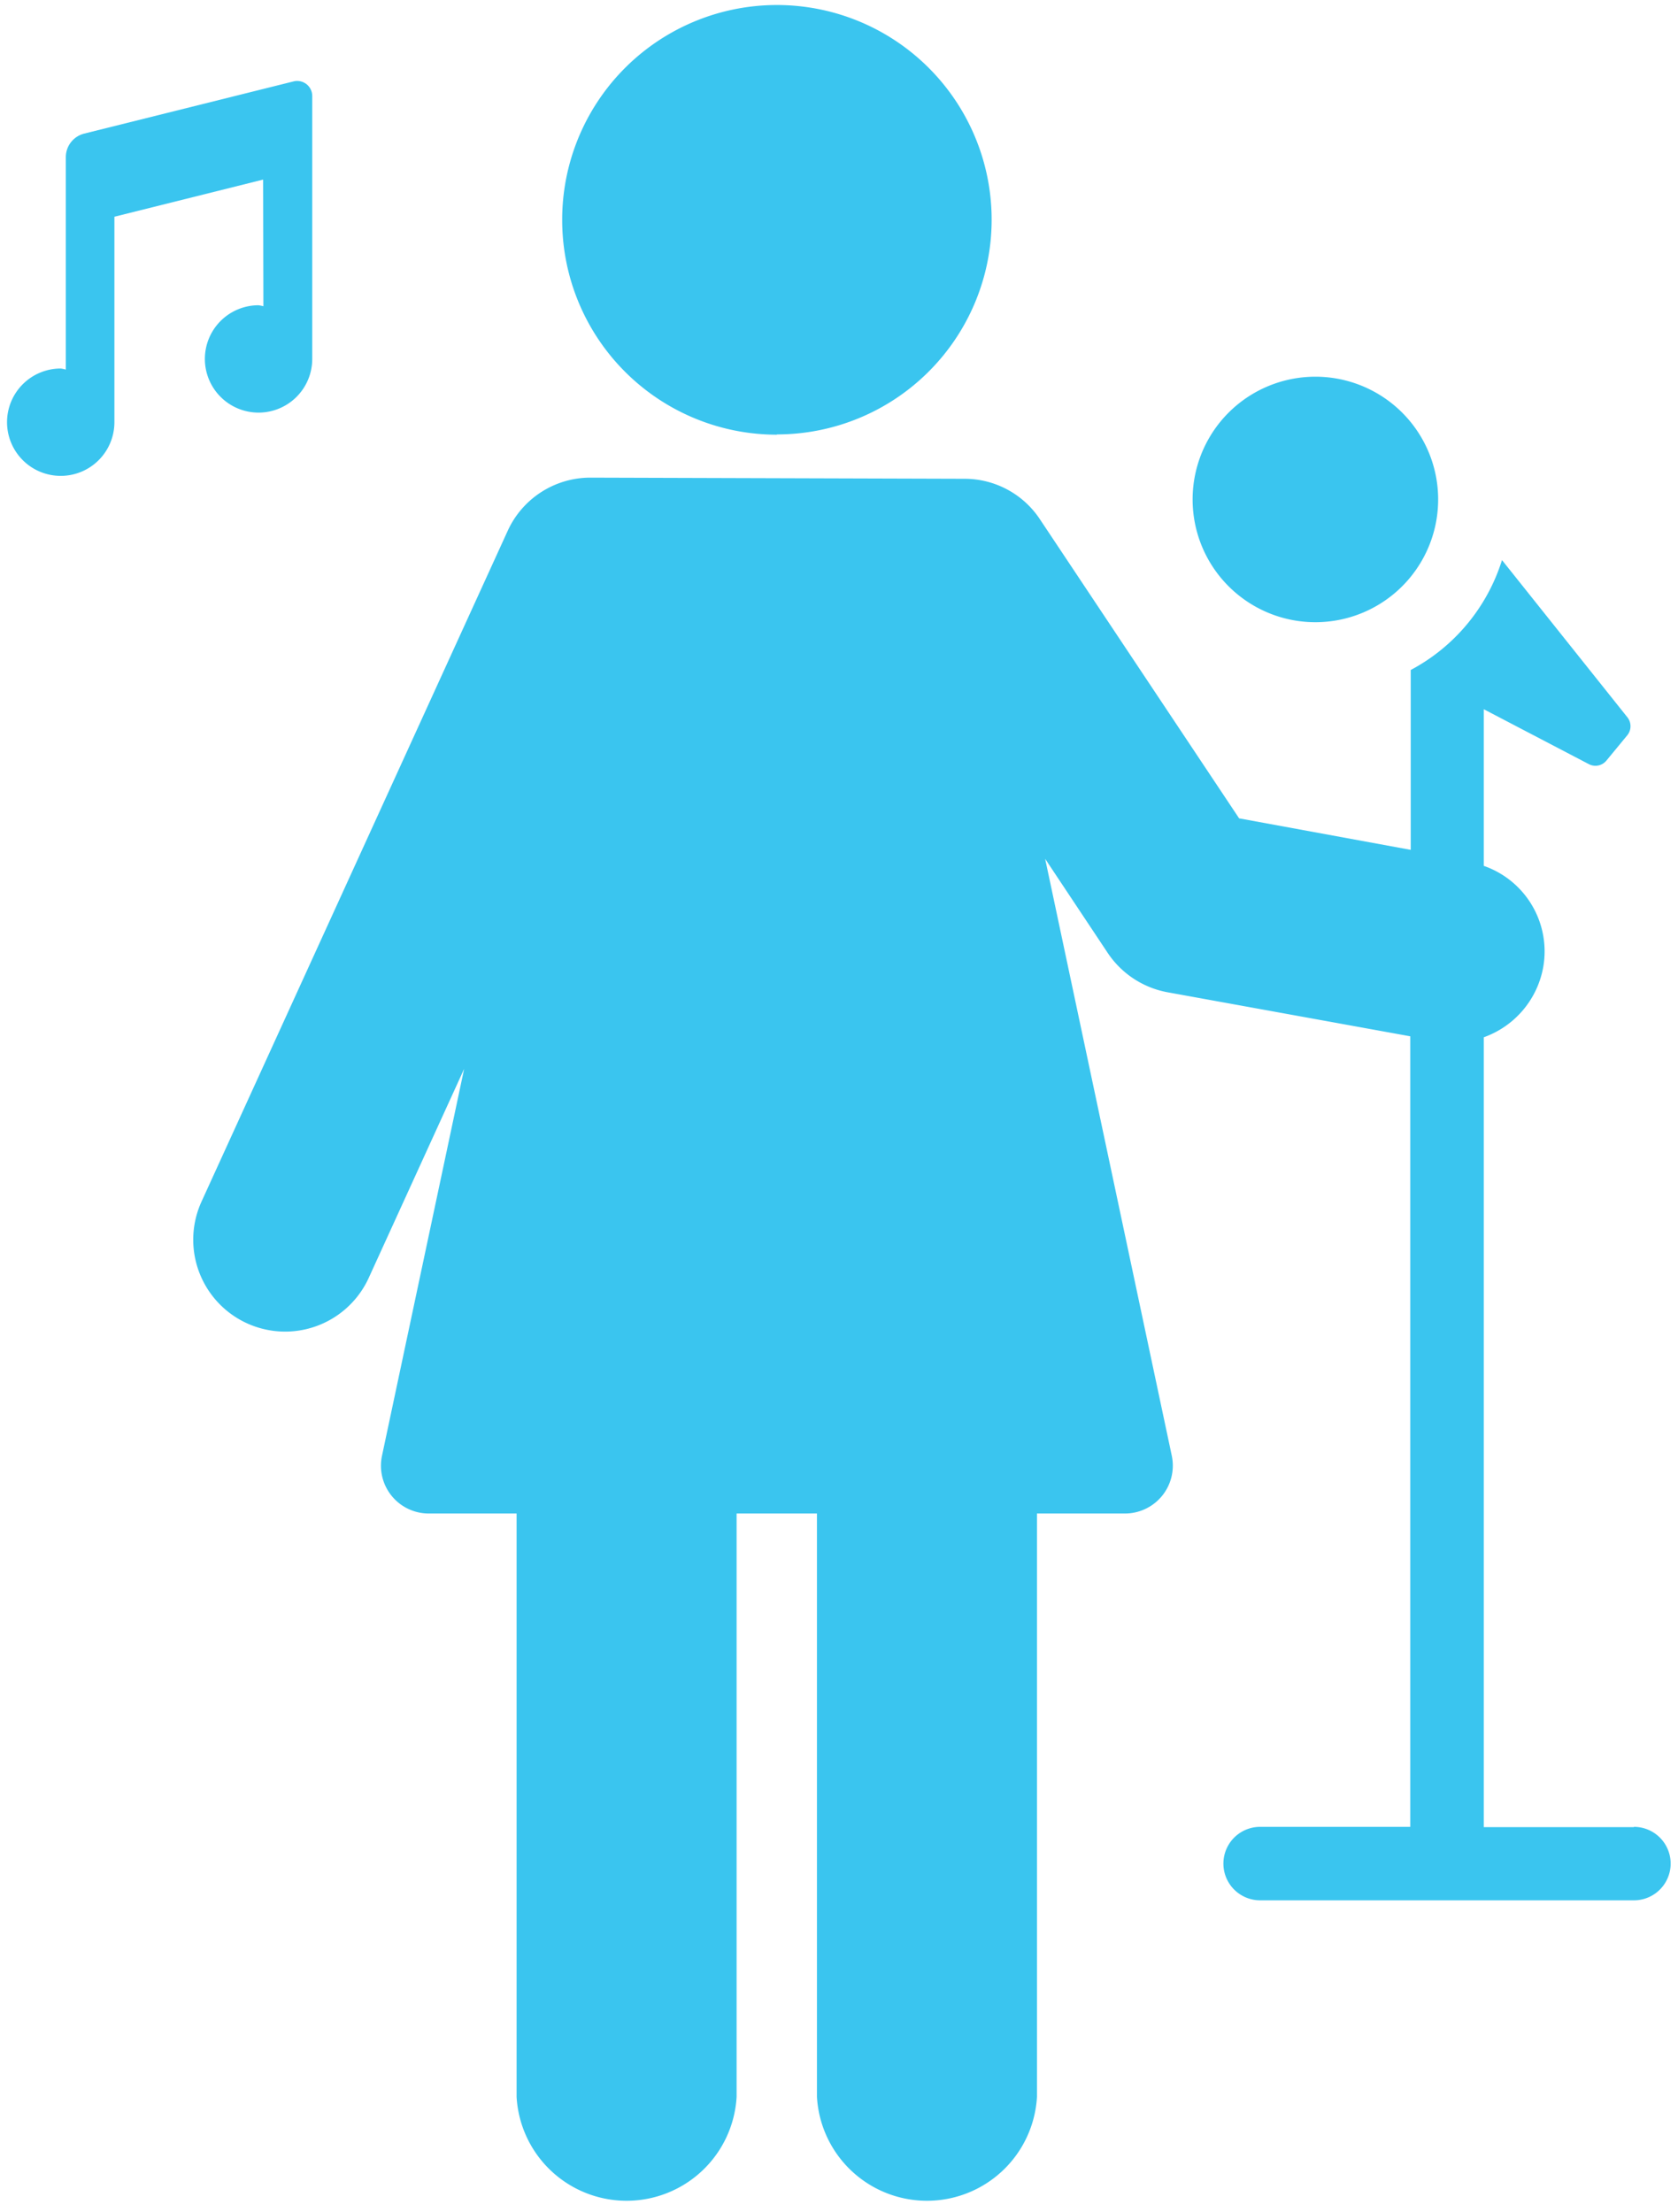 <svg xmlns="http://www.w3.org/2000/svg" xmlns:xlink="http://www.w3.org/1999/xlink" width="190.67" height="251.37" viewBox="0 0 190.67 251.37"><defs><clipPath id="a"><rect x="0.83" y="0.57" width="189" height="250.23" fill="none"/></clipPath></defs><title>nainen_ja_mikrofoniteline_189x250-27</title><g clip-path="url(#a)"><g clip-path="url(#a)"><path d="M88.28,49.37A24.4,24.4,0,1,0,63.88,25a24.4,24.4,0,0,0,24.4,24.4" fill="#3ac5ef"/><path d="M149.46,70.71a13.95,13.95,0,1,0-8.86-3.18,13.94,13.94,0,0,0,8.86,3.18" fill="#3ac5ef"/><path d="M185.66,207.64H168.6V117.88a10.42,10.42,0,0,0,6.76-8,10.29,10.29,0,0,0-6.76-11.48V80.6l11.94,6.24a1.61,1.61,0,0,0,2-.41l2.39-2.9a1.63,1.63,0,0,0,0-2L170.67,63.65A21.36,21.36,0,0,1,160.3,76.14h0v0l-.07,0,.07,0V96.58L140.8,93,118.07,58.87a10.27,10.27,0,0,0-8.49-4.46L67,54.28a10.33,10.33,0,0,0-9.29,6L22.9,136.55a10.43,10.43,0,1,0,19,8.67l10.84-23.75-9.34,44A5.43,5.43,0,0,0,48.7,172h10v66.29a12.52,12.52,0,0,0,25,0V172h9.13v66.29a12.52,12.52,0,0,0,25,0V172h10a5.44,5.44,0,0,0,5.32-6.56L118.76,97.6l7.1,10.68a10.44,10.44,0,0,0,6.83,4.49l27.56,5v89.84H143.19a4.17,4.17,0,1,0,0,8.35h42.47a4.17,4.17,0,0,0,0-8.35" fill="#3ac5ef"/><path d="M29.93,34.8a5.64,5.64,0,0,0-.55-.11,6.1,6.1,0,1,0,6.1,6.1V10.91a1.71,1.71,0,0,0-2.12-1.66L9.58,15.18a2.76,2.76,0,0,0-2.1,2.68V42a5.48,5.48,0,0,0-.56-.12A6.1,6.1,0,1,0,13,48V24.63l16.9-4.22Z" fill="#3ac5ef"/></g></g></svg>